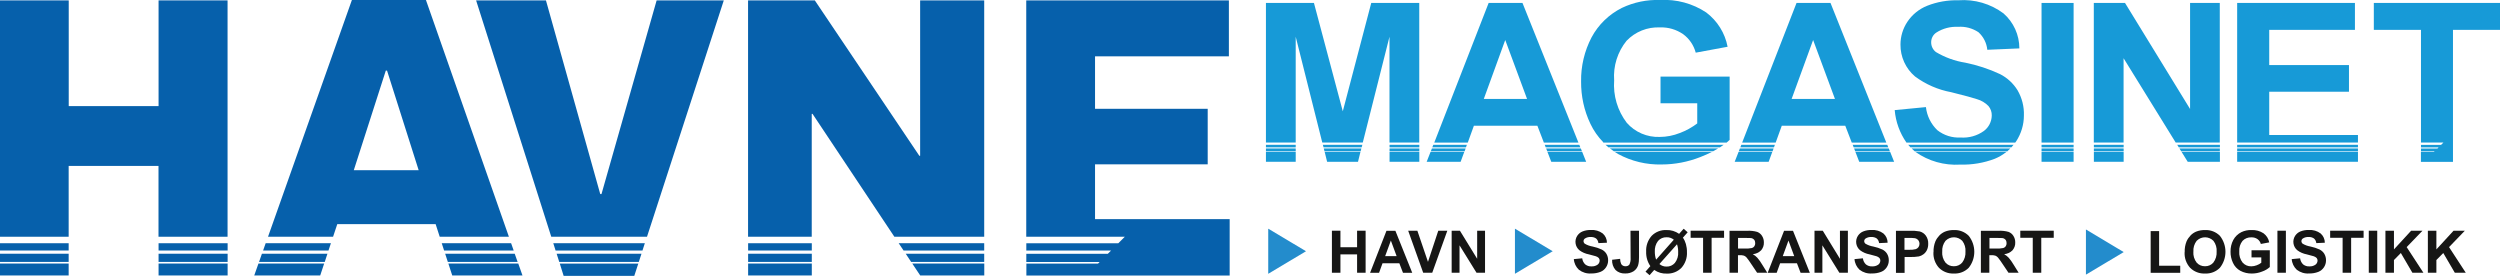 <?xml version="1.0" encoding="UTF-8"?><svg id="Layer_1" xmlns="http://www.w3.org/2000/svg" xmlns:xlink="http://www.w3.org/1999/xlink" viewBox="0 0 381.22 42.07"><defs><style>.cls-1{fill:none;}.cls-2{clip-path:url(#clippath);}.cls-3{fill:#161615;}.cls-4{fill:#238ccc;}.cls-5{fill:#0660ab;}.cls-6{fill:#179ad7;}.cls-7{clip-path:url(#clippath-1);}.cls-8{clip-path:url(#clippath-4);}.cls-9{clip-path:url(#clippath-3);}.cls-10{clip-path:url(#clippath-2);}.cls-11{clip-path:url(#clippath-6);}.cls-12{clip-path:url(#clippath-5);}</style><clipPath id="clippath"><rect class="cls-1" width="381.22" height="42.06"/></clipPath><clipPath id="clippath-1"><rect class="cls-1" width="381.22" height="42.06"/></clipPath><clipPath id="clippath-2"><rect class="cls-1" width="381.22" height="42.06"/></clipPath><clipPath id="clippath-3"><rect class="cls-1" width="381.22" height="42.06"/></clipPath><clipPath id="clippath-4"><rect class="cls-1" width="381.22" height="42.06"/></clipPath><clipPath id="clippath-5"><rect class="cls-1" width="381.22" height="42.06"/></clipPath><clipPath id="clippath-6"><rect class="cls-1" width="381.22" height="42.06"/></clipPath></defs><path id="Path_3584" class="cls-3" d="m206.94,35.18v2.52h-2.54v-2.52h-1.3v6.41h1.3v-2.8h2.54v2.8h1.3v-6.41h-1.3Z"/><path id="Path_3585" class="cls-3" d="m212.09,36.68l.88,2.38h-1.75l.87-2.38Zm-.67-1.49l-2.5,6.41h1.37l.53-1.46h2.56l.56,1.46h1.41l-2.57-6.41h-1.36Z"/><path id="Path_3586" class="cls-3" d="m219.32,35.18l-1.57,4.75-1.62-4.75h-1.4l2.29,6.41h1.38l2.3-6.41h-1.38Z"/><path id="Path_3587" class="cls-3" d="m225.25,35.18v4.28l-2.63-4.28h-1.26v6.41h1.2v-4.18l2.59,4.18h1.3v-6.41h-1.21Z"/><g id="Group_4095"><g class="cls-2"><g id="Group_4094"><path id="Path_3588" class="cls-3" d="m240.01,39.51l1.26-.12c.04.35.2.68.46.93.27.21.6.32.94.3.34.02.67-.07.94-.26.2-.15.31-.37.32-.62,0-.14-.04-.28-.13-.39-.13-.13-.29-.23-.47-.28-.15-.05-.5-.15-1.04-.28-.53-.1-1.03-.31-1.46-.64-.65-.55-.78-1.5-.31-2.21.2-.29.47-.52.8-.65.4-.16.83-.23,1.26-.22.65-.05,1.3.14,1.82.53.41.36.64.87.64,1.41l-1.3.06c-.03-.27-.15-.53-.36-.71-.24-.16-.53-.24-.82-.22-.31-.02-.62.06-.88.23-.13.09-.21.24-.21.4,0,.15.07.29.19.39.37.22.77.36,1.19.43.48.1.95.25,1.4.46.29.15.54.37.71.65.18.31.27.66.26,1.02,0,.37-.11.72-.31,1.03-.21.32-.51.57-.87.71-.45.17-.92.25-1.4.24-.67.05-1.33-.15-1.87-.56-.46-.43-.74-1.01-.78-1.64"/><path id="Path_3589" class="cls-3" d="m248.63,35.18h1.3v4.06c.01.41-.03.83-.14,1.22-.12.37-.36.68-.68.9-.39.24-.84.36-1.3.34-.54.03-1.07-.16-1.46-.53-.37-.43-.56-.99-.52-1.56l1.22-.14c0,.27.05.53.16.78.13.23.38.36.64.35.23.02.46-.07.61-.25.15-.32.22-.67.19-1.03l-.02-4.14Z"/><path id="Path_3590" class="cls-3" d="m255.73,37.24l-2.69,3.02c.3.26.69.4,1.08.39.49.02.96-.19,1.28-.56.37-.48.55-1.08.5-1.68.01-.4-.05-.79-.18-1.17m-.48-.69c-.31-.25-.71-.39-1.11-.37-.49-.02-.97.18-1.3.56-.36.47-.53,1.06-.49,1.66,0,.41.06.81.2,1.19l2.69-3.03Zm.81-.9l.69-.77.61.54-.73.82c.21.29.36.62.46.97.11.4.17.81.16,1.22.05.88-.25,1.75-.84,2.41-.58.59-1.39.91-2.22.88-.69.03-1.36-.16-1.93-.56l-.71.8-.62-.54.74-.84c-.45-.65-.67-1.43-.64-2.22-.05-.88.26-1.74.84-2.4.59-.6,1.41-.92,2.25-.88.69-.03,1.37.18,1.94.58"/></g></g></g><path id="Path_3591" class="cls-3" d="m257.8,35.18v1.08h1.9v5.33h1.3v-5.33h1.9v-1.08h-5.1Z"/><g id="Group_4097"><g class="cls-7"><g id="Group_4096"><path id="Path_3592" class="cls-3" d="m265.03,37.9h.96c.39.02.78,0,1.16-.08.15-.05.28-.14.37-.27.09-.14.14-.31.13-.48,0-.19-.05-.38-.17-.52-.13-.14-.3-.23-.49-.25-.1-.01-.42-.02-.94-.02h-1.02v1.63Zm-1.3,3.7v-6.41h2.73c.5-.02,1.01.03,1.49.17.31.12.57.33.74.61.19.3.29.65.28,1.01.02.44-.14.86-.42,1.19-.34.34-.79.55-1.27.59.26.14.49.33.69.54.28.32.52.67.74,1.04l.78,1.25h-1.55l-.94-1.4c-.21-.33-.44-.64-.68-.94-.11-.12-.24-.21-.39-.27-.21-.06-.43-.08-.65-.07h-.26v2.68h-1.3Z"/></g></g></g><path id="Path_3593" class="cls-3" d="m272.72,36.68l.88,2.38h-1.75l.87-2.38Zm-.67-1.49l-2.5,6.41h1.37l.53-1.46h2.56l.56,1.46h1.41l-2.57-6.41h-1.36Z"/><path id="Path_3594" class="cls-3" d="m280.57,35.18v4.28l-2.62-4.28h-1.26v6.41h1.2v-4.18l2.59,4.18h1.3v-6.41h-1.21Z"/><g id="Group_4099"><g class="cls-10"><g id="Group_4098"><path id="Path_3595" class="cls-3" d="m282.81,39.51l1.26-.12c.04.35.2.68.46.93.27.21.6.32.94.3.34.02.67-.07.94-.26.2-.15.31-.37.32-.62,0-.14-.04-.28-.13-.39-.13-.13-.29-.23-.47-.28-.15-.05-.5-.15-1.04-.28-.53-.1-1.03-.31-1.46-.64-.65-.55-.78-1.5-.31-2.21.2-.29.47-.52.8-.65.4-.16.83-.23,1.26-.22.65-.05,1.3.14,1.82.53.41.36.64.87.64,1.41l-1.3.06c-.03-.27-.15-.53-.36-.71-.24-.16-.53-.24-.82-.22-.31-.02-.62.06-.88.23-.13.09-.21.24-.21.4,0,.15.07.29.19.39.37.22.77.36,1.19.43.48.1.95.25,1.4.46.29.15.54.37.71.65.18.31.27.66.26,1.02,0,.37-.11.72-.31,1.03-.21.32-.51.57-.87.71-.45.17-.92.25-1.4.24-.67.05-1.33-.15-1.87-.56-.46-.43-.74-1.01-.78-1.64"/><path id="Path_3596" class="cls-3" d="m290.41,36.27v1.82h.71c.34.02.69-.02,1.02-.1.16-.06.31-.17.41-.31.1-.15.15-.32.15-.5,0-.21-.07-.42-.21-.58-.14-.15-.32-.25-.52-.28-.31-.04-.62-.05-.93-.04h-.63Zm-1.3,5.33v-6.41h2.08c.51-.02,1.03.01,1.54.1.37.1.7.32.93.63.26.36.39.8.37,1.25.01.34-.06.68-.21.99-.13.25-.31.47-.54.63-.2.15-.43.25-.67.31-.44.07-.89.1-1.34.09h-.84v2.42h-1.29Z"/><path id="Path_3597" class="cls-3" d="m296.16,38.39c-.04.59.14,1.18.5,1.65.32.37.79.57,1.28.56.49.01.95-.19,1.27-.56.36-.48.54-1.07.5-1.67.05-.59-.13-1.17-.48-1.64-.69-.71-1.82-.73-2.53-.04-.01.01-.03.03-.04.04-.36.47-.54,1.06-.49,1.66m-1.33.04c-.02-.56.08-1.12.29-1.64.15-.33.35-.62.6-.88.23-.25.52-.44.83-.58.44-.18.91-.26,1.38-.25.85-.04,1.67.28,2.27.88,1.13,1.43,1.13,3.45,0,4.87-.59.6-1.41.92-2.26.88-.85.04-1.67-.27-2.28-.87-.59-.66-.9-1.52-.84-2.41"/><path id="Path_3598" class="cls-3" d="m303.36,37.9h.96c.39.02.78,0,1.16-.08.15-.05.28-.14.37-.27.09-.14.14-.31.13-.48,0-.19-.05-.38-.17-.52-.13-.14-.3-.23-.49-.25-.1-.01-.42-.02-.94-.02h-1.01v1.63Zm-1.3,3.7v-6.41h2.73c.5-.02,1.01.03,1.49.17.31.12.57.33.74.61.19.3.29.65.28,1.01.02.44-.14.86-.42,1.19-.34.34-.79.55-1.27.59.26.14.49.33.69.54.28.32.52.67.74,1.04l.78,1.25h-1.55l-.94-1.4c-.21-.33-.44-.64-.68-.94-.11-.12-.24-.21-.39-.27-.21-.06-.43-.08-.65-.07h-.26v2.68h-1.29Z"/></g></g></g><path id="Path_3599" class="cls-3" d="m308.07,35.18v1.08h1.9v5.33h1.3v-5.33h1.9v-1.08h-5.1Z"/><path id="Path_3600" class="cls-3" d="m327.95,35.24v6.36h4.51v-1.08h-3.22v-5.28h-1.29Z"/><g id="Group_4101"><g class="cls-9"><g id="Group_4100"><path id="Path_3601" class="cls-3" d="m334.46,38.39c-.04.59.14,1.18.5,1.65.32.37.79.57,1.28.56.49.01.95-.19,1.27-.56.36-.48.54-1.07.5-1.67.05-.59-.13-1.17-.48-1.64-.69-.71-1.82-.73-2.53-.04-.01.01-.03.03-.04.04-.36.47-.54,1.06-.49,1.66m-1.33.04c-.02-.56.08-1.12.29-1.64.15-.33.35-.62.6-.88.23-.25.52-.44.83-.58.44-.18.91-.26,1.38-.25.85-.04,1.67.28,2.27.88,1.13,1.43,1.13,3.45,0,4.87-.59.6-1.41.92-2.26.88-.85.04-1.67-.27-2.28-.87-.59-.66-.9-1.52-.84-2.41"/><path id="Path_3602" class="cls-3" d="m343.33,39.24v-1.08h2.79v2.56c-.34.31-.74.54-1.18.69-.5.2-1.03.3-1.56.3-.61.01-1.22-.13-1.76-.42-.49-.27-.89-.7-1.12-1.21-.25-.53-.38-1.12-.37-1.71-.01-.62.13-1.23.42-1.78.28-.52.71-.93,1.23-1.19.48-.23,1.01-.34,1.53-.32.66-.04,1.31.14,1.86.5.45.34.76.83.86,1.38l-1.28.24c-.08-.3-.26-.56-.51-.74-.27-.19-.6-.28-.93-.27-.51-.02-1,.17-1.35.54-.36.45-.54,1.02-.5,1.6-.05.61.13,1.22.51,1.71.34.38.82.59,1.33.57.28,0,.56-.06.82-.16.25-.09.49-.22.7-.39v-.81h-1.5Z"/></g></g></g><rect id="Rectangle_4224" class="cls-3" x="347.28" y="35.18" width="1.29" height="6.41"/><g id="Group_4103"><g class="cls-8"><g id="Group_4102"><path id="Path_3603" class="cls-3" d="m349.48,39.51l1.26-.12c.04.35.2.68.46.93.27.21.6.32.94.3.34.02.67-.07.94-.26.2-.15.31-.37.32-.62,0-.14-.04-.28-.13-.39-.13-.13-.29-.23-.47-.28-.15-.05-.5-.15-1.04-.28-.53-.1-1.03-.31-1.46-.64-.65-.55-.78-1.5-.31-2.21.2-.29.47-.52.8-.65.4-.16.83-.23,1.26-.22.65-.05,1.3.14,1.82.53.41.36.64.87.64,1.41l-1.3.06c-.03-.27-.15-.53-.36-.71-.24-.16-.53-.24-.82-.22-.31-.02-.62.06-.88.23-.13.09-.21.24-.21.4,0,.15.07.29.19.39.37.22.77.36,1.19.43.48.1.95.25,1.4.46.29.15.54.37.71.65.18.31.27.66.26,1.02,0,.37-.11.72-.31,1.03-.21.32-.51.57-.87.71-.45.17-.92.25-1.4.24-.67.05-1.33-.15-1.87-.56-.46-.43-.74-1.01-.78-1.64"/></g></g></g><path id="Path_3604" class="cls-3" d="m355.32,35.18v1.08h1.9v5.33h1.3v-5.33h1.9v-1.08h-5.1Z"/><rect id="Rectangle_4226" class="cls-3" x="361.21" y="35.18" width="1.29" height="6.41"/><path id="Path_3605" class="cls-3" d="m367.67,35.18l-2.62,2.85v-2.85h-1.3v6.41h1.3v-1.94l1.05-1.07,1.76,3.01h1.68l-2.55-3.91,2.41-2.5h-1.73Z"/><path id="Path_3606" class="cls-3" d="m374.14,35.18l-2.62,2.85v-2.85h-1.3v6.41h1.3v-1.94l1.05-1.07,1.76,3.01h1.67l-2.55-3.91,2.41-2.5h-1.72Z"/><path id="Path_3607" class="cls-4" d="m193.39,41.75l5.76-3.44-5.76-3.44v6.88Z"/><path id="Path_3608" class="cls-4" d="m231.01,41.75l5.76-3.44-5.76-3.44v6.88Z"/><path id="Path_3609" class="cls-4" d="m318.08,41.88l5.76-3.44-5.76-3.45v6.89Z"/><path id="Path_3610" class="cls-5" d="m24.18.06v16.12h-13.7V.06H0v36.04h10.47v-10.8h13.7v10.8h10.53V.06h-10.53Z"/><rect id="Rectangle_4227" class="cls-5" y="37.09" width="10.47" height="1.11"/><rect id="Rectangle_4228" class="cls-5" y="38.69" width="10.47" height="1.25"/><rect id="Rectangle_4229" class="cls-5" y="40.19" width="10.47" height="1.81"/><rect id="Rectangle_4230" class="cls-5" x="24.18" y="37.09" width="10.53" height="1.11"/><rect id="Rectangle_4231" class="cls-5" x="24.18" y="38.69" width="10.53" height="1.25"/><rect id="Rectangle_4232" class="cls-5" x="24.18" y="40.19" width="10.53" height="1.81"/><path id="Path_3611" class="cls-5" d="m39.41,40.19l-.64,1.81h10.06l.6-1.81h-10.02Z"/><path id="Path_3612" class="cls-5" d="m68.37,40.19l.59,1.81h10.71l-.64-1.81h-10.66Z"/><path id="Path_3613" class="cls-5" d="m39.94,38.69l-.44,1.25h10.02l.41-1.25h-9.99Z"/><path id="Path_3614" class="cls-5" d="m67.88,38.69l.41,1.25h10.64l-.44-1.25h-10.61Z"/><path id="Path_3615" class="cls-5" d="m58.83,10.77h.19l4.82,15.18h-9.89l4.88-15.18ZM53.66,0l-12.79,36.1h9.92l.64-1.92h15l.62,1.92h10.55L64.95,0h-11.3Z"/><path id="Path_3616" class="cls-5" d="m40.51,37.09l-.39,1.11h9.97l.37-1.11h-9.95Z"/><path id="Path_3617" class="cls-5" d="m67.36,37.09l.36,1.11h10.61l-.39-1.11h-10.58Z"/><path id="Path_3618" class="cls-5" d="m85.36,40.19l.59,1.88h10.77l.61-1.87h-11.97Z"/><path id="Path_3619" class="cls-5" d="m84.88,38.69l.4,1.25h12.13l.41-1.25h-12.93Z"/><path id="Path_3620" class="cls-5" d="m100.13.06l-8.41,29.53h-.19L83.25.06h-10.65l11.46,36.04h14.6L110.37.06h-10.24Z"/><path id="Path_3621" class="cls-5" d="m84.37,37.09l.35,1.11h13.25l.36-1.11h-13.96Z"/><rect id="Rectangle_4233" class="cls-5" x="114.08" y="40.19" width="9.71" height="1.81"/><path id="Path_3622" class="cls-5" d="m139.11,40.19l1.21,1.81h9.77v-1.81h-10.97Z"/><rect id="Rectangle_4234" class="cls-5" x="114.08" y="38.69" width="9.71" height="1.25"/><path id="Path_3623" class="cls-5" d="m138.11,38.69l.83,1.25h11.14v-1.25h-11.97Z"/><path id="Path_3624" class="cls-5" d="m140.31.06v23.7h-.12L124.25.06h-10.18v36.04h9.71v-18.74h.12l12.48,18.74h13.7V.06h-9.76Z"/><rect id="Rectangle_4235" class="cls-5" x="114.08" y="37.09" width="9.71" height="1.11"/><path id="Path_3625" class="cls-5" d="m137.04,37.09l.74,1.11h12.3v-1.11h-13.04Z"/><path id="Path_3626" class="cls-5" d="m156.49.06v36.04h15.03l-.99.99h-14.03v1.11h12.93l-.5.5h-12.43v1.25h11.18l-.25.25h-10.92v1.81h31v-8.6h-20.53v-8.35h17.18v-8.47h-17.18v-8h20.41V.06h-30.89Z"/><path id="Path_3627" class="cls-6" d="m201.72,22.08l.1.39h5.82l.1-.39h-6.01Z"/><rect id="Rectangle_4236" class="cls-6" x="193.04" y="22.64" width="4.54" height=".44"/><rect id="Rectangle_4237" class="cls-6" x="193.04" y="22.08" width="4.54" height=".39"/><path id="Path_3628" class="cls-6" d="m201.86,22.64l.11.44h5.51l.11-.44h-5.73Z"/><path id="Path_3629" class="cls-6" d="m209.1.45l-4.34,16.52L200.36.45h-7.32v21.29h4.54V5.6l4.05,16.13h6.18l4.07-16.13v16.13h4.54V.45h-7.34Z"/><rect id="Rectangle_4238" class="cls-6" x="211.89" y="23.17" width="4.54" height="1.5"/><rect id="Rectangle_4239" class="cls-6" x="193.04" y="23.17" width="4.54" height="1.5"/><path id="Path_3630" class="cls-6" d="m202,23.17l.37,1.5h4.71l.37-1.5h-5.45Z"/><rect id="Rectangle_4240" class="cls-6" x="211.89" y="22.08" width="4.54" height=".39"/><rect id="Rectangle_4241" class="cls-6" x="211.89" y="22.64" width="4.54" height=".44"/><path id="Path_3631" class="cls-6" d="m218.14,23.17l-.59,1.5h5.18l.55-1.5h-5.15Z"/><path id="Path_3632" class="cls-6" d="m229.53,6.1l3.33,8.99h-6.6l3.27-8.99Zm-2.53-5.65l-8.29,21.29h5.11l.93-2.57h9.68l.99,2.57h5.27L232.16.45h-5.16Z"/><path id="Path_3633" class="cls-6" d="m235.97,23.17l.58,1.5h5.32l-.6-1.5h-5.3Z"/><path id="Path_3634" class="cls-6" d="m218.35,22.64l-.17.44h5.15l.16-.44h-5.13Z"/><path id="Path_3635" class="cls-6" d="m235.55,22.08l.15.39h5.28l-.15-.39h-5.28Z"/><path id="Path_3636" class="cls-6" d="m235.77,22.64l.17.44h5.29l-.17-.44h-5.29Z"/><path id="Path_3637" class="cls-6" d="m218.56,22.08l-.15.39h5.13l.14-.39h-5.12Z"/><g id="Group_4105"><g class="cls-12"><g id="Group_4104"><path id="Path_3638" class="cls-6" d="m244.47,21.74h18.82c.16-.13.31-.27.46-.41v-9.65h-10.54v4.07h5.6v3.07c-.81.61-1.7,1.11-2.65,1.46-.98.39-2.03.6-3.08.6-1.91.07-3.76-.72-5.02-2.16-1.41-1.85-2.09-4.15-1.92-6.47-.16-2.18.52-4.34,1.89-6.03,1.32-1.38,3.18-2.13,5.1-2.04,1.26-.05,2.49.32,3.53,1.03.94.69,1.62,1.69,1.92,2.82l4.86-.9c-.4-2.09-1.56-3.95-3.26-5.23-2.08-1.38-4.55-2.04-7.05-1.9-2-.07-3.99.34-5.8,1.2-1.98.99-3.6,2.56-4.64,4.51-1.08,2.07-1.63,4.39-1.59,6.72-.02,2.23.46,4.44,1.42,6.45.49,1.04,1.16,1.99,1.96,2.81"/><path id="Path_3639" class="cls-6" d="m244.82,22.08c.15.13.3.26.45.39h17c.2-.13.39-.26.56-.39h-18.02Z"/><path id="Path_3640" class="cls-6" d="m261.22,23.07c.27-.14.53-.29.78-.44h-16.51c.2.15.4.3.61.44h15.13Z"/><path id="Path_3641" class="cls-6" d="m246.23,23.17c.17.11.34.22.52.32,2.03,1.1,4.32,1.65,6.62,1.59,2.02,0,4.03-.39,5.91-1.13.64-.25,1.22-.51,1.76-.78h-14.82Z"/></g></g></g><path id="Path_3642" class="cls-6" d="m276.48,6.1l3.33,8.99h-6.61l3.28-8.99Zm-2.53-5.65l-8.29,21.29h5.11l.93-2.57h9.68l.99,2.57h5.27L279.13.45h-5.17Z"/><path id="Path_3643" class="cls-6" d="m265.31,22.64l-.17.44h5.15l.16-.44h-5.13Z"/><path id="Path_3644" class="cls-6" d="m265.53,22.08l-.15.39h5.13l.14-.39h-5.12Z"/><path id="Path_3645" class="cls-6" d="m282.51,22.08l.15.39h5.28l-.15-.39h-5.28Z"/><path id="Path_3646" class="cls-6" d="m282.93,23.17l.58,1.5h5.32l-.6-1.5h-5.3Z"/><path id="Path_3647" class="cls-6" d="m282.73,22.64l.17.44h5.29l-.17-.44h-5.29Z"/><path id="Path_3648" class="cls-6" d="m265.11,23.17l-.59,1.5h5.18l.55-1.5h-5.15Z"/><g id="Group_4107"><g class="cls-11"><g id="Group_4106"><path id="Path_3649" class="cls-6" d="m291.5,22.64c.12.11.24.23.36.33.04.04.09.07.13.11h14.09c.17-.14.32-.29.47-.44h-15.05Z"/><path id="Path_3650" class="cls-6" d="m302.52,19.97c-1.03.74-2.29,1.09-3.56,1-1.28.07-2.54-.33-3.54-1.12-.97-.93-1.59-2.18-1.74-3.52l-4.76.46c.15,1.78.77,3.49,1.79,4.95h16.59c.05-.07.11-.15.16-.22.75-1.16,1.16-2.52,1.16-3.9.05-1.35-.29-2.69-.97-3.86-.65-1.05-1.57-1.9-2.67-2.46-1.69-.79-3.46-1.37-5.28-1.74-1.59-.25-3.11-.8-4.49-1.62-.46-.35-.73-.89-.73-1.47-.01-.6.28-1.17.78-1.5.99-.64,2.16-.94,3.33-.88,1.09-.08,2.18.21,3.1.82.77.7,1.25,1.65,1.35,2.68l4.89-.21c0-2.05-.88-3.99-2.42-5.34-1.97-1.47-4.41-2.18-6.87-2-1.63-.04-3.25.24-4.77.84-1.23.49-2.29,1.35-3.02,2.45-.68,1.02-1.05,2.23-1.05,3.46-.02,1.87.79,3.66,2.22,4.87,1.63,1.21,3.52,2.03,5.52,2.4,2.04.51,3.34.86,3.92,1.06.67.19,1.27.55,1.76,1.05.34.41.52.93.5,1.46-.02.92-.46,1.79-1.2,2.34"/><path id="Path_3651" class="cls-6" d="m292.09,23.17c1.99,1.4,4.39,2.08,6.82,1.93,1.8.05,3.59-.25,5.27-.89.64-.26,1.24-.62,1.78-1.05h-13.88Z"/><path id="Path_3652" class="cls-6" d="m290.98,22.08c.11.13.23.26.34.39h15.39c.11-.12.22-.25.33-.39h-16.06Z"/></g></g></g><rect id="Rectangle_4244" class="cls-6" x="311.31" y=".45" width="4.89" height="21.29"/><rect id="Rectangle_4245" class="cls-6" x="311.31" y="22.08" width="4.89" height=".39"/><rect id="Rectangle_4246" class="cls-6" x="311.31" y="22.64" width="4.89" height=".44"/><rect id="Rectangle_4247" class="cls-6" x="311.31" y="23.17" width="4.89" height="1.5"/><rect id="Rectangle_4248" class="cls-6" x="319.29" y="22.64" width="4.54" height=".44"/><rect id="Rectangle_4249" class="cls-6" x="319.29" y="22.08" width="4.54" height=".39"/><path id="Path_3653" class="cls-6" d="m333.96.45v16.17L324.04.45h-4.76v21.29h4.54v-12.86l7.95,12.86h6.72V.45h-4.54Z"/><path id="Path_3654" class="cls-6" d="m332.34,22.64l.27.44h5.89v-.44h-6.16Z"/><path id="Path_3655" class="cls-6" d="m332,22.08l.24.39h6.27v-.39h-6.51Z"/><path id="Path_3656" class="cls-6" d="m332.67,23.17l.93,1.5h4.91v-1.5h-5.83Z"/><rect id="Rectangle_4250" class="cls-6" x="319.29" y="23.17" width="4.54" height="1.5"/><path id="Path_3657" class="cls-6" d="m341.14.45v21.29h18.42v-1.15h-13.53v-6.6h12.16v-4.07h-12.16v-5.37h13.07V.45h-17.96Z"/><rect id="Rectangle_4251" class="cls-6" x="341.14" y="22.08" width="18.42" height=".39"/><rect id="Rectangle_4252" class="cls-6" x="341.14" y="22.64" width="18.42" height=".44"/><rect id="Rectangle_4253" class="cls-6" x="341.14" y="23.17" width="18.42" height="1.5"/><path id="Path_3658" class="cls-6" d="m361.98.45v4.1h7.19v17.19h3.42l-.35.35h-3.07v.39h2.68l-.17.17h-2.51v.44h2.07l-.09.09h-1.99v1.5h4.89V4.55h7.17V.45h-19.25Z"/></svg>